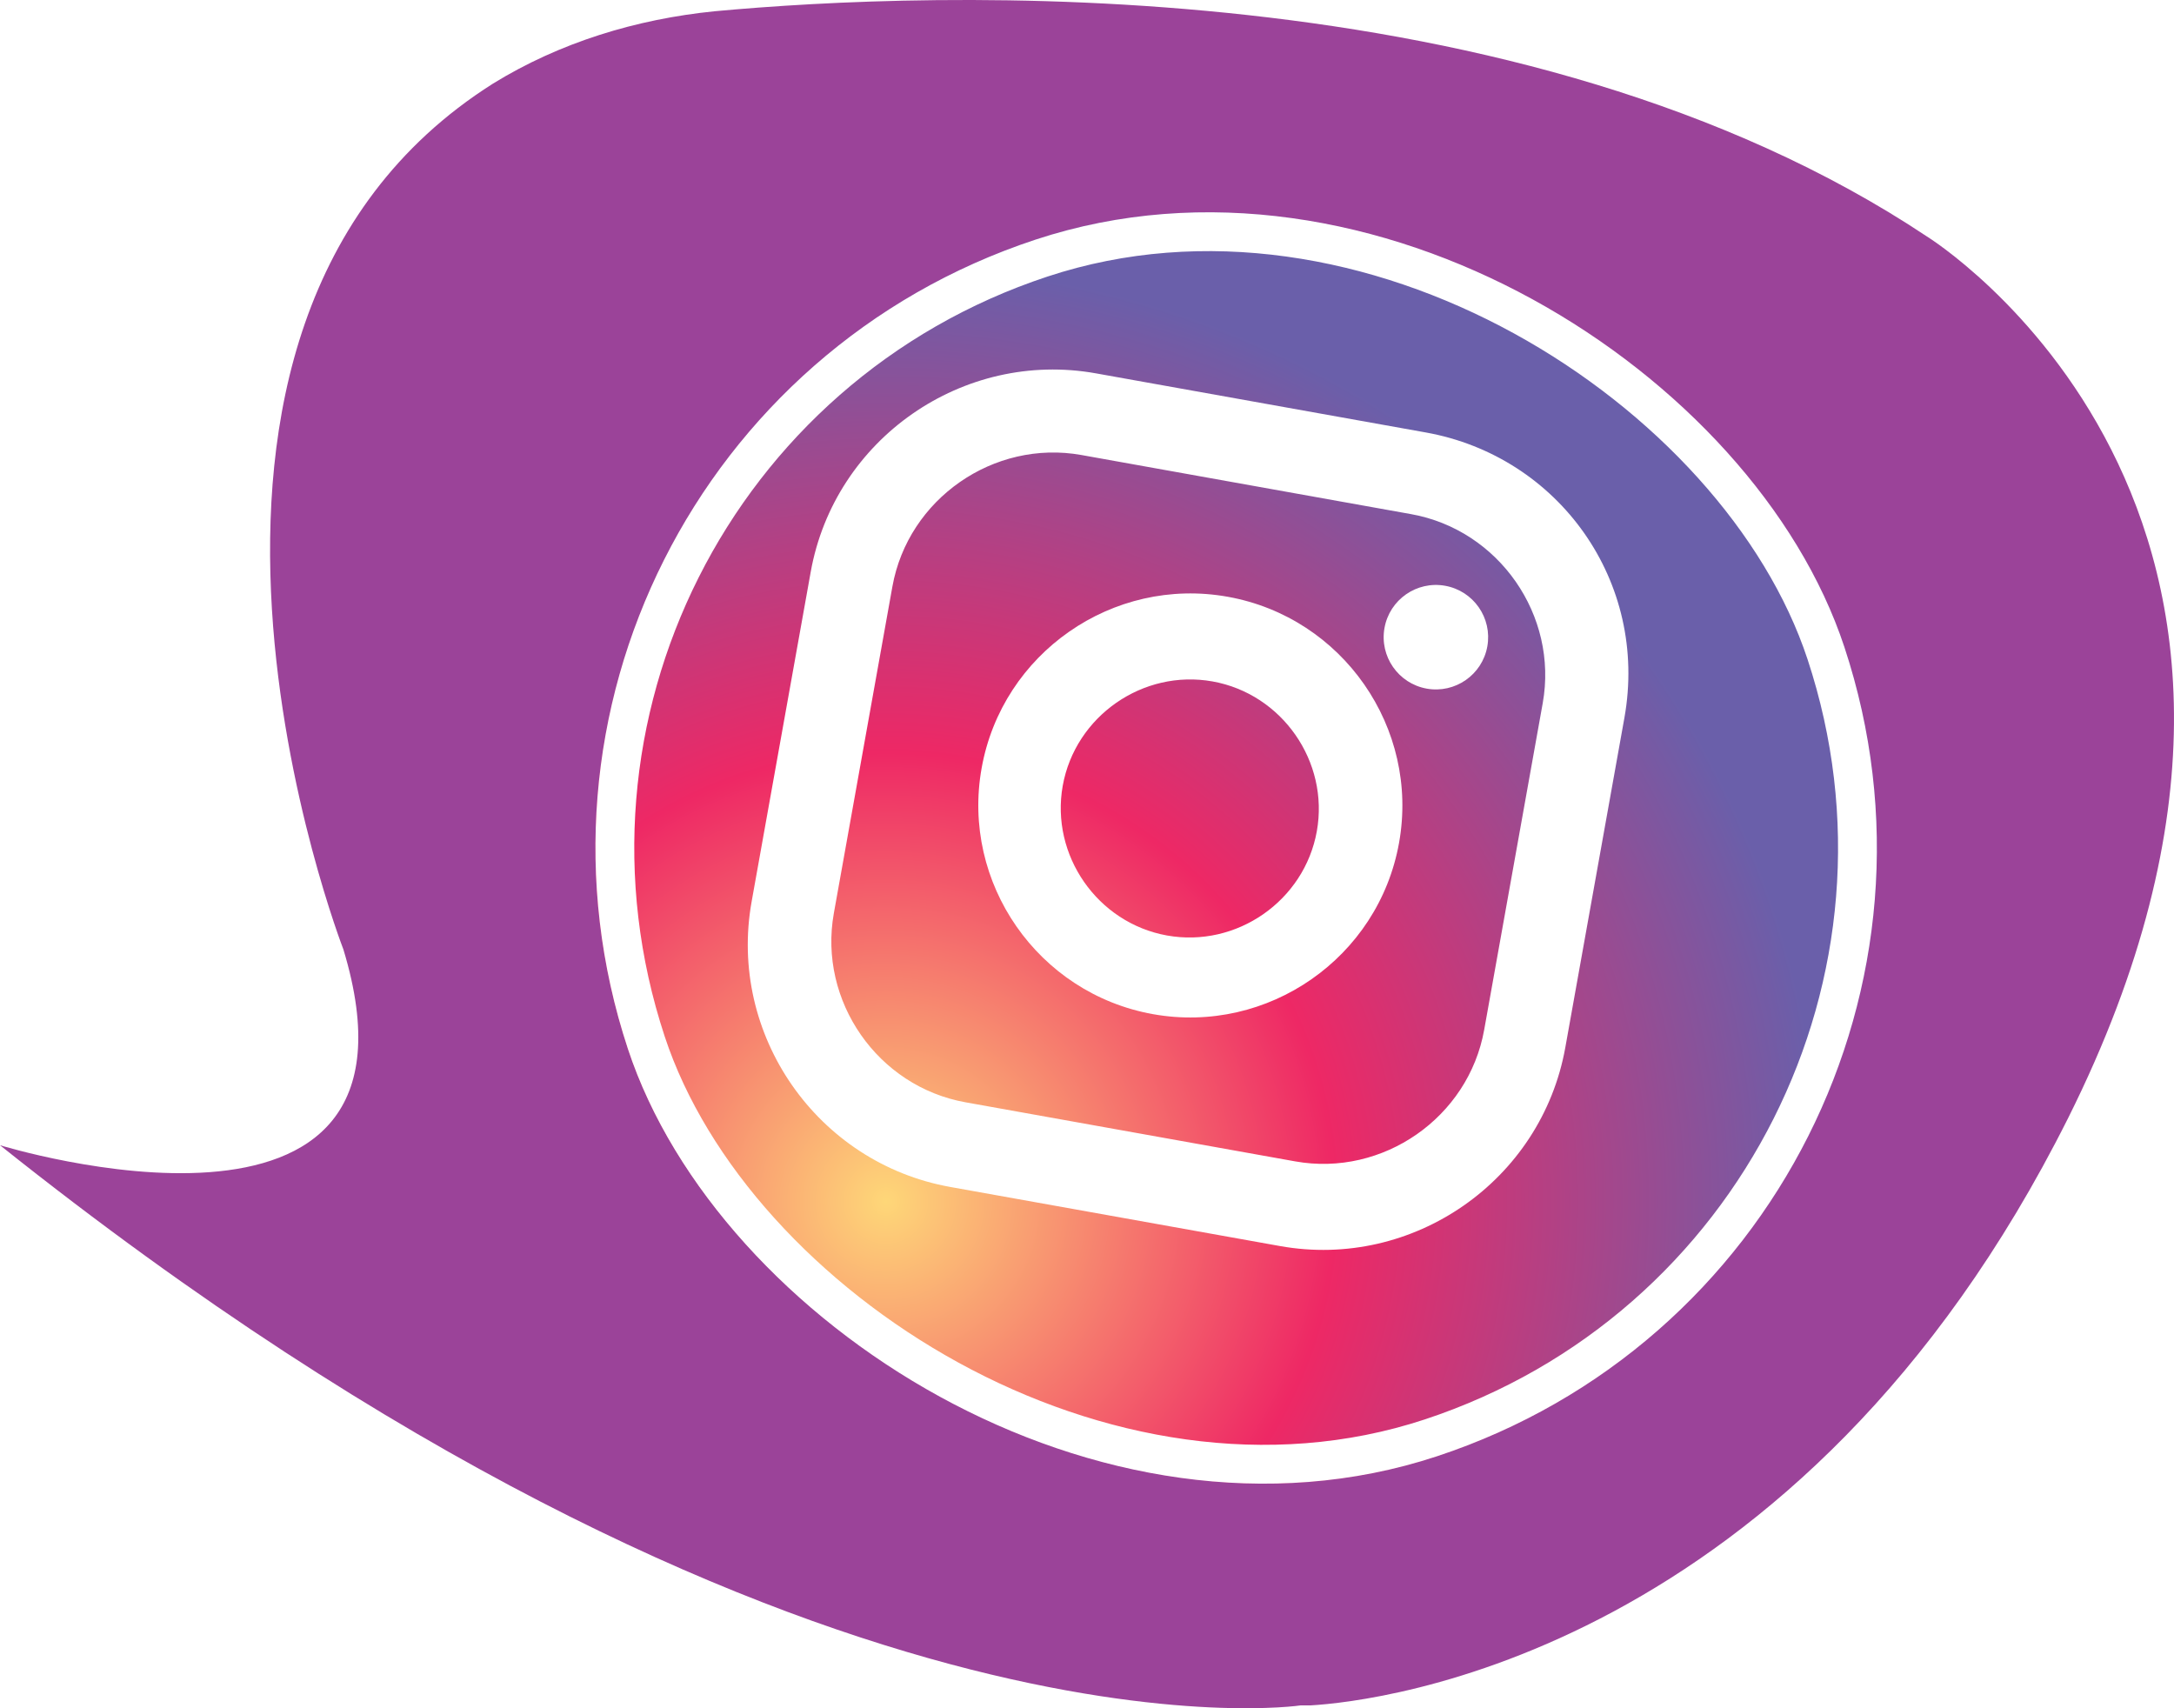 <svg width="56" height="44" viewBox="0 0 56 44" fill="none" xmlns="http://www.w3.org/2000/svg">
<path d="M0 29.498C0 29.498 11.446 33.03 8.845 24.453C8.845 24.453 2.653 8.512 12.695 2.156C14.412 1.096 16.389 0.491 18.418 0.289C23.881 -0.216 39.177 -0.871 49.634 6.09C49.634 6.09 61.08 13.153 53.276 28.792C46.356 42.615 35.483 43.825 33.766 43.926C33.61 43.926 33.506 43.926 33.506 43.926C33.506 43.926 20.551 45.894 0 29.498Z" fill="#9B4399"/>
<g filter="url(#filter0_d)">
<rect x="10" y="10.348" width="33" height="33" rx="16.5" transform="rotate(-18.275 10 10.348)" fill="url(#paint0_radial)"/>
<rect x="10.632" y="10.666" width="32" height="32" rx="16" transform="rotate(-18.275 10.632 10.666)" stroke="white"/>
</g>
<path d="M36.727 11.139L28.233 9.617C24.805 9.003 21.497 11.305 20.883 14.732L19.361 23.224C18.747 26.652 21.049 29.959 24.478 30.573L32.971 32.095C36.399 32.71 39.707 30.408 40.321 26.98L41.843 18.489C42.471 14.983 40.155 11.754 36.727 11.139ZM38.231 26.525C37.827 28.784 35.621 30.319 33.362 29.914L24.869 28.392C22.609 27.987 21.074 25.782 21.479 23.523L22.987 15.109C23.392 12.85 25.597 11.316 27.857 11.72L36.35 13.243C38.609 13.648 40.144 15.852 39.739 18.112L38.231 26.525Z" fill="white"/>
<path d="M31.625 15.371C28.664 14.84 25.816 16.823 25.286 19.783C24.755 22.743 26.738 25.591 29.699 26.122C32.66 26.652 35.508 24.67 36.038 21.71C36.569 18.75 34.586 15.902 31.625 15.371ZM30.062 24.096C28.27 23.775 27.054 22.029 27.375 20.238C27.697 18.446 29.442 17.231 31.234 17.552C33.026 17.873 34.242 19.619 33.92 21.411C33.599 23.203 31.854 24.417 30.062 24.096Z" fill="white"/>
<path d="M36.75 17.737C37.482 17.868 38.181 17.381 38.312 16.65C38.443 15.918 37.956 15.219 37.225 15.088C36.493 14.957 35.794 15.444 35.663 16.175C35.532 16.906 36.019 17.606 36.75 17.737Z" fill="white"/>
<defs>
<filter id="filter0_d" x="10" y="0" width="43.684" height="43.684" filterUnits="userSpaceOnUse" color-interpolation-filters="sRGB">
<feFlood flood-opacity="0" result="BackgroundImageFix"/>
<feColorMatrix in="SourceAlpha" type="matrix" values="0 0 0 0 0 0 0 0 0 0 0 0 0 0 0 0 0 0 127 0"/>
<feOffset dx="1" dy="1"/>
<feGaussianBlur stdDeviation="0.5"/>
<feColorMatrix type="matrix" values="0 0 0 0 0 0 0 0 0 0 0 0 0 0 0 0 0 0 0.3 0"/>
<feBlend mode="normal" in2="BackgroundImageFix" result="effect1_dropShadow"/>
<feBlend mode="normal" in="SourceGraphic" in2="effect1_dropShadow" result="shape"/>
</filter>
<radialGradient id="paint0_radial" cx="0" cy="0" r="1" gradientUnits="userSpaceOnUse" gradientTransform="translate(15.012 32.755) rotate(-57.689) scale(24.297)">
<stop stop-color="#FED778"/>
<stop offset="0.479" stop-color="#EE2865"/>
<stop offset="1" stop-color="#6A5FAA"/>
</radialGradient>
</defs>
</svg>
